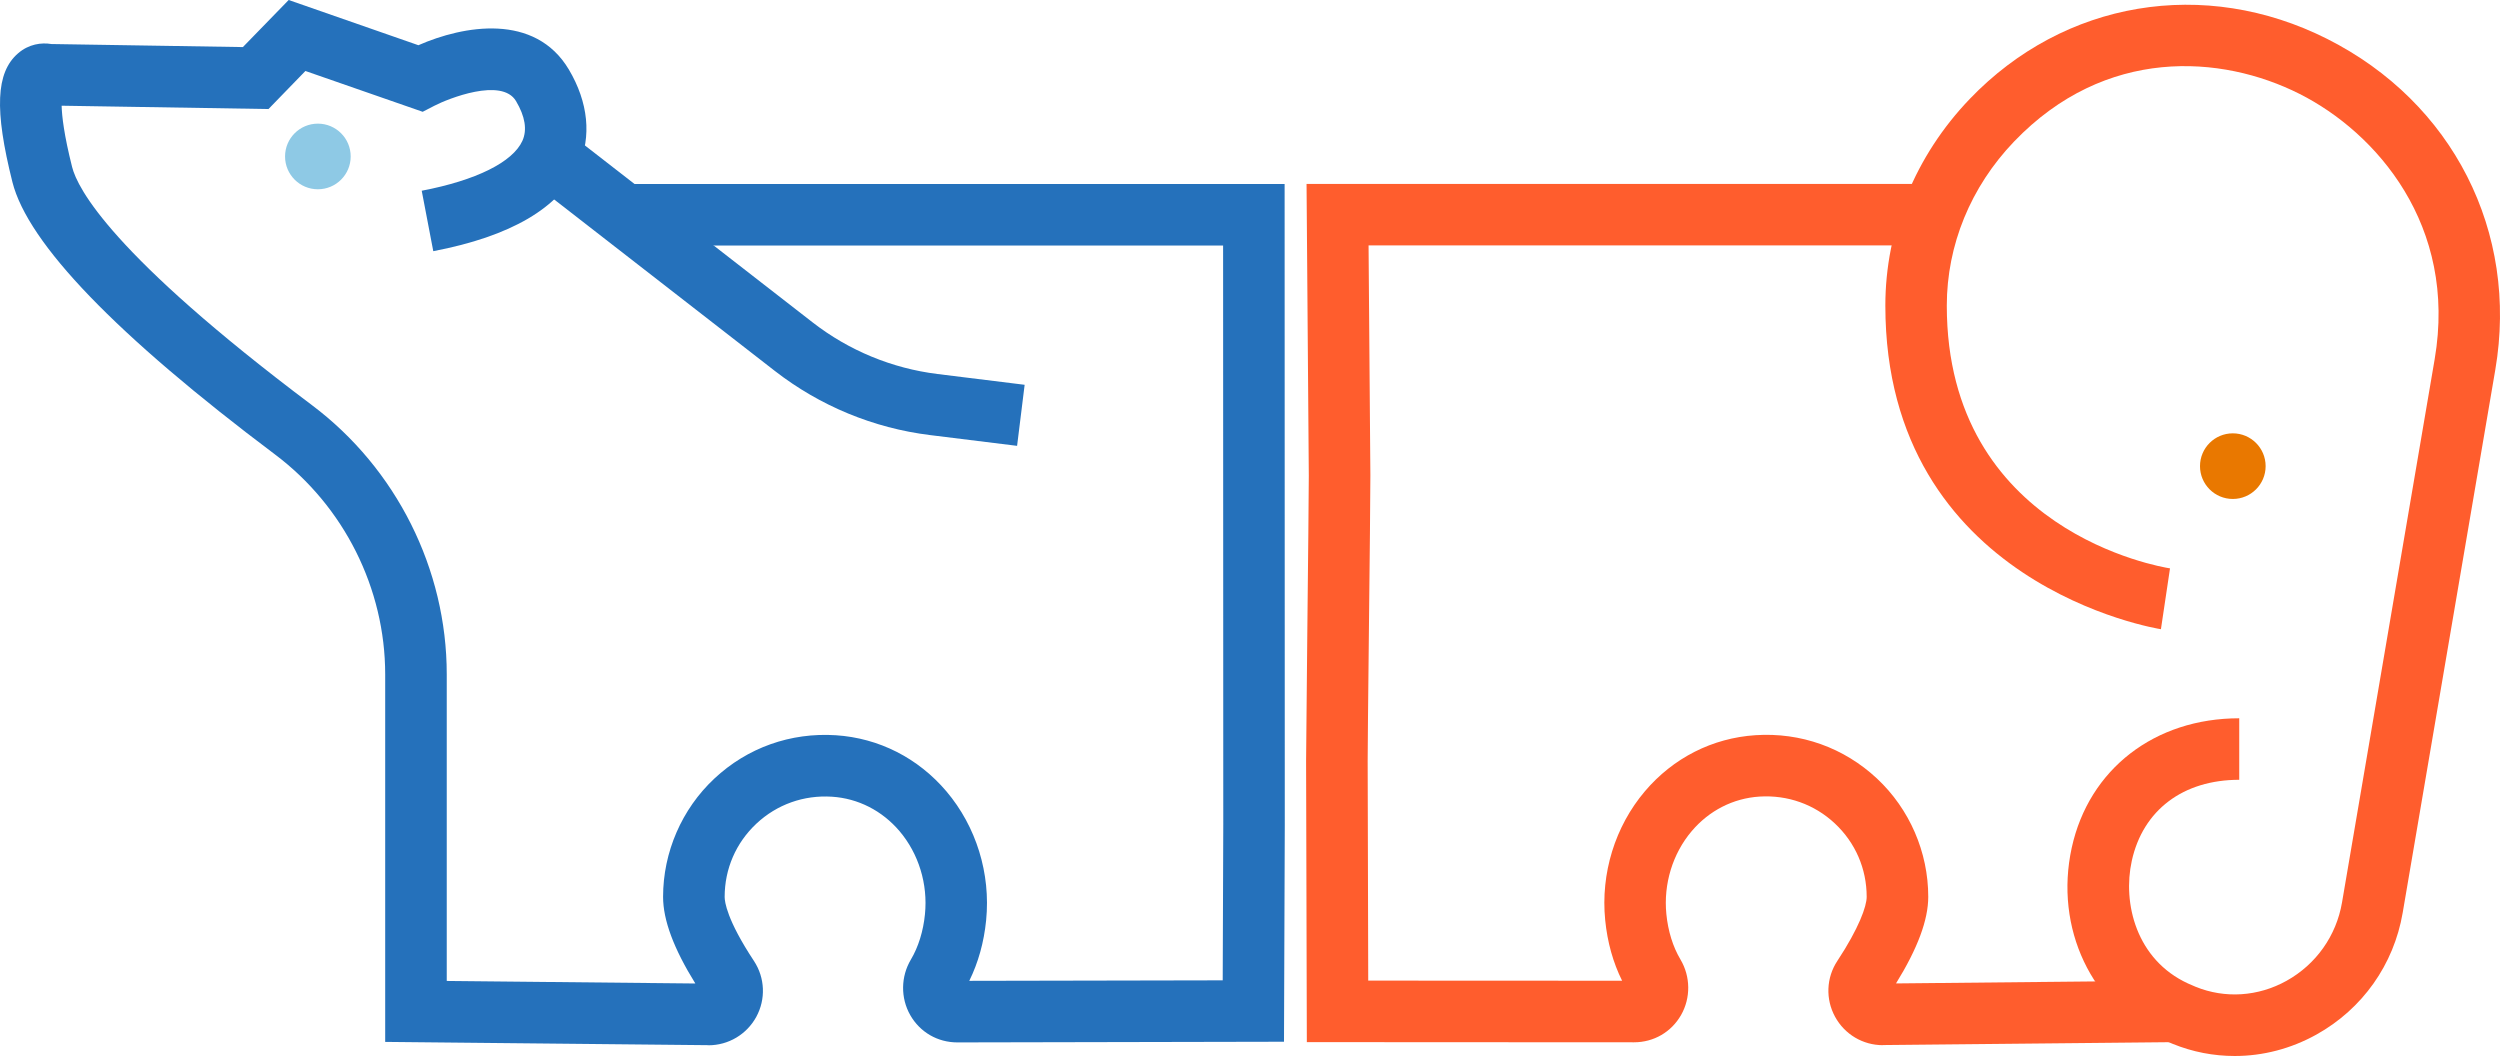 <?xml version="1.0" encoding="UTF-8"?> <svg xmlns="http://www.w3.org/2000/svg" width="274" height="116" viewBox="0 0 274 116" fill="none"><path d="M206.356 114.551C204.174 114.551 202.172 113.364 201.122 111.436C200.065 109.496 200.158 107.154 201.375 105.313C203.742 101.723 204.588 99.331 204.588 98.293C204.588 95.216 203.352 92.361 201.103 90.254C198.86 88.153 195.919 87.109 192.829 87.306C189.956 87.492 187.324 88.839 185.414 91.088C183.319 93.56 182.306 96.878 182.633 100.184C182.819 102.05 183.35 103.768 184.178 105.158C185.291 107.031 185.315 109.366 184.246 111.245C183.177 113.117 181.249 114.236 179.087 114.236L143.229 114.217L143.148 83.383C143.148 82.338 143.21 76.456 143.278 69.646C143.358 62.015 143.451 53.37 143.445 52.153L143.198 20.157H210.007V26.898H149.995L150.193 52.103C150.205 53.383 150.112 61.687 150.026 69.72C149.958 76.227 149.89 82.369 149.896 83.364L149.958 107.475L177.783 107.488C176.794 105.498 176.17 103.267 175.929 100.845C175.422 95.735 177.004 90.588 180.279 86.726C183.381 83.067 187.682 80.886 192.397 80.577C197.365 80.25 202.098 81.943 205.719 85.329C209.291 88.672 211.336 93.399 211.336 98.287C211.336 100.827 210.174 103.947 207.802 107.784L238.383 107.475L238.451 114.217L206.442 114.538H206.368L206.356 114.551Z" fill="#FF5D2D"></path><path d="M244.926 115.737C242.621 115.737 240.31 115.298 238.117 114.402C237.746 114.254 237.375 114.093 236.998 113.92C229.225 110.343 225.14 101.704 227.062 92.911C228.953 84.291 236.158 78.723 245.421 78.723V85.465C239.266 85.465 234.866 88.789 233.643 94.351C232.623 98.991 234.125 105.171 239.81 107.791C240.094 107.92 240.372 108.044 240.65 108.155C243.876 109.465 247.497 109.224 250.599 107.5C253.843 105.696 256.061 102.563 256.685 98.911L266.838 39.38C269.347 24.68 260.424 14.521 252.026 10.288C243.468 5.975 230.757 5.079 220.747 15.51C215.989 20.472 213.369 26.861 213.369 33.498C213.369 58.245 236.831 62.138 237.833 62.293L236.838 68.96C236.535 68.917 206.634 64.128 206.634 33.498C206.634 25.106 209.921 17.061 215.89 10.838C226.228 0.062 241.602 -2.521 255.06 4.264C268.828 11.203 276.057 25.427 273.487 40.511L263.334 100.042C262.364 105.721 258.922 110.584 253.88 113.389C251.081 114.946 248.004 115.737 244.926 115.737Z" fill="#FF5D2D"></path><path d="M244.716 54.686C246.702 54.686 248.313 53.076 248.313 51.09C248.313 49.104 246.702 47.494 244.716 47.494C242.73 47.494 241.12 49.104 241.12 51.09C241.12 53.076 242.73 54.686 244.716 54.686Z" fill="#E97800"></path><path d="M77.636 114.551H77.562L42.217 114.192V73.91C42.217 64.499 37.7 55.483 30.136 49.805C12.735 36.729 3.053 26.682 1.359 19.947C-0.624 12.031 -0.451 7.953 1.971 5.852C3.151 4.826 4.542 4.641 5.635 4.826L26.62 5.16L31.638 0L45.856 4.956C50.793 2.787 58.635 1.384 62.349 7.625C64.48 11.215 64.857 14.966 63.405 18.198C61.354 22.764 55.996 25.903 47.487 27.529L46.221 20.904C52.177 19.767 56.2 17.771 57.257 15.43C57.794 14.231 57.559 12.766 56.552 11.073C54.995 8.459 49.106 10.814 47.617 11.586L46.326 12.253L33.473 7.78L29.425 11.951L6.754 11.586C6.785 12.723 7.013 14.774 7.903 18.303C8.496 20.657 12.241 27.918 34.19 44.404C43.44 51.356 48.964 62.379 48.964 73.904V107.512L76.209 107.791C73.829 103.953 72.674 100.833 72.674 98.293C72.674 93.405 74.719 88.678 78.291 85.335C81.912 81.943 86.651 80.262 91.613 80.583C96.328 80.892 100.629 83.08 103.731 86.738C107 90.6 108.588 95.741 108.081 100.857C107.84 103.28 107.216 105.504 106.233 107.5L134.009 107.445L134.071 90.408L134.052 26.911H68.404V20.169H140.794L140.812 90.421L140.726 114.174L104.93 114.248C102.761 114.248 100.833 113.129 99.764 111.257C98.695 109.379 98.719 107.043 99.832 105.171C100.654 103.786 101.191 102.062 101.376 100.196C101.704 96.89 100.691 93.578 98.596 91.1C96.686 88.851 94.054 87.504 91.181 87.319C88.091 87.121 85.156 88.165 82.907 90.266C80.657 92.373 79.422 95.228 79.422 98.305C79.422 98.812 79.65 100.808 82.635 105.325C83.846 107.166 83.945 109.508 82.888 111.449C81.838 113.37 79.836 114.563 77.648 114.563L77.636 114.551Z" fill="#2571BB"></path><path d="M111.473 48.865L101.933 47.685C95.735 46.919 89.852 44.484 84.921 40.653L58.097 19.811L62.231 14.484L89.055 35.327C93.028 38.416 97.768 40.375 102.761 40.993L112.301 42.173L111.473 48.865Z" fill="#2571BB"></path><path d="M34.839 20.744C36.825 20.744 38.435 19.134 38.435 17.148C38.435 15.161 36.825 13.551 34.839 13.551C32.852 13.551 31.242 15.161 31.242 17.148C31.242 19.134 32.852 20.744 34.839 20.744Z" fill="#8EC9E5"></path></svg> 